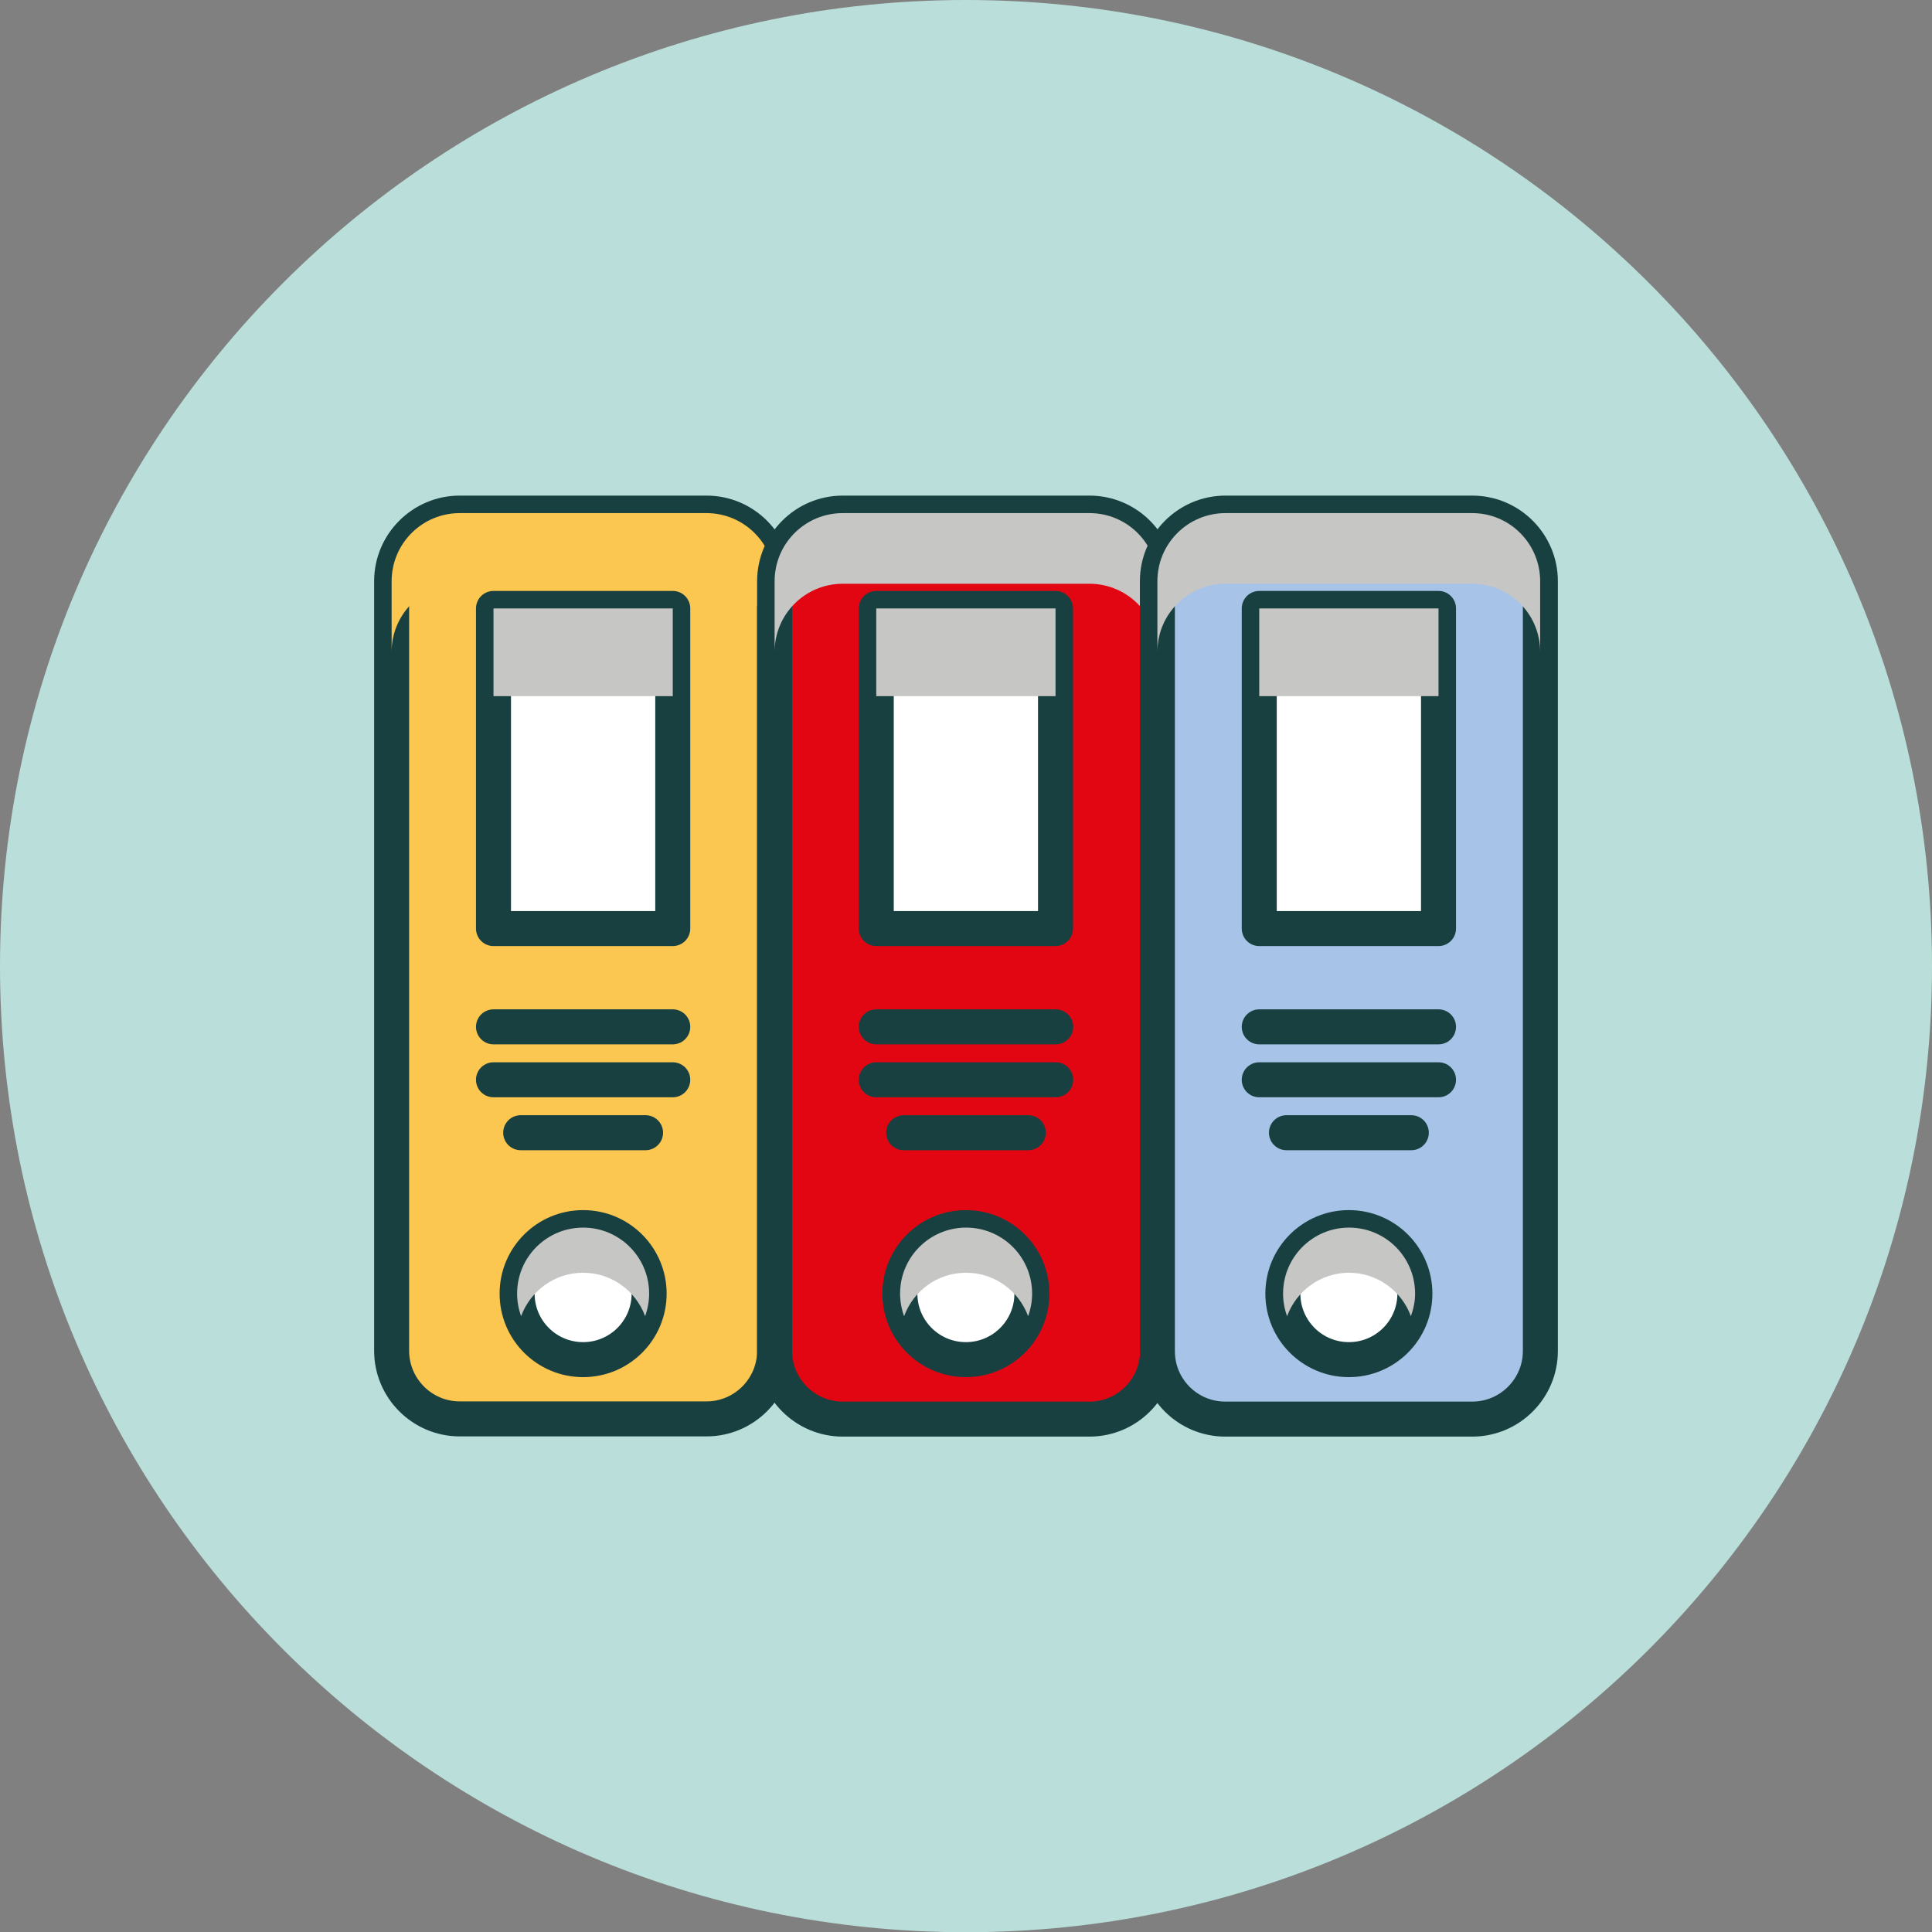 <?xml version="1.0" encoding="UTF-8"?>
<svg xmlns="http://www.w3.org/2000/svg" viewBox="0 0 91.61 91.61">
  <rect x="0" y="0" width="91.61" height="91.61" fill="#808080" stroke="none"/>
  <defs>
    <style>
      .cls-1, .cls-2 {
        fill: #fcc750;
      }

      .cls-1, .cls-3, .cls-4, .cls-5 {
        stroke: #194040;
        stroke-linecap: round;
        stroke-linejoin: round;
        stroke-width: 1.66px;
      }

      .cls-6 {
        fill: #c6c6c5;
      }

      .cls-6, .cls-2 {
        mix-blend-mode: multiply;
      }

      .cls-7 {
        isolation: isolate;
      }

      .cls-3 {
        fill: #fff;
      }

      .cls-8 {
        fill: #baded9;
      }

      .cls-4 {
        fill: #e20613;
      }

      .cls-5 {
        fill: #a7c3e7;
      }
    </style>
  </defs>
  <g class="cls-7">
    <g id="Layer_2" data-name="Layer 2">
      <g id="Layer_1-2" data-name="Layer 1">
        <g>
          <path class="cls-8" d="M91.61,45.81c0,25.3-20.51,45.81-45.81,45.81S0,71.1,0,45.81,20.51,0,45.8,0s45.81,20.51,45.81,45.81Z"></path>
          <g>
            <g>
              <path class="cls-1" d="M21.8,24.33h11.7c1.78,0,3.23,1.45,3.23,3.23v36.49c0,1.78-1.45,3.23-3.23,3.23h-11.7c-1.78,0-3.23-1.45-3.23-3.23V27.56c0-1.78,1.45-3.23,3.23-3.23Z"></path>
              <path class="cls-2" d="M33.5,24.33h-11.7c-1.78,0-3.23,1.44-3.23,3.23v3.35c0-1.78,1.44-3.23,3.23-3.23h11.7c1.78,0,3.23,1.44,3.23,3.23v-3.35c0-1.78-1.45-3.23-3.23-3.23Z"></path>
              <rect class="cls-3" x="23.4" y="28.85" width="8.5" height="15.18"></rect>
              <rect class="cls-6" x="23.4" y="28.85" width="8.5" height="4.16"></rect>
              <path class="cls-3" d="M30.78,61.34c0,1.73-1.4,3.13-3.13,3.13s-3.13-1.4-3.13-3.13,1.4-3.13,3.13-3.13,3.13,1.4,3.13,3.13Z"></path>
              <path class="cls-6" d="M27.65,60.35c1.35,0,2.5.86,2.94,2.06.12-.33.19-.7.19-1.07,0-1.73-1.4-3.13-3.13-3.13s-3.13,1.4-3.13,3.13c0,.37.07.74.19,1.07.44-1.2,1.59-2.06,2.94-2.06Z"></path>
              <g>
                <line class="cls-1" x1="23.4" y1="48.69" x2="31.9" y2="48.69"></line>
                <line class="cls-1" x1="23.4" y1="51.2" x2="31.9" y2="51.2"></line>
                <line class="cls-1" x1="24.69" y1="53.71" x2="30.61" y2="53.71"></line>
              </g>
            </g>
            <g>
              <path class="cls-4" d="M39.96,24.33h11.7c1.78,0,3.23,1.45,3.23,3.23v36.5c0,1.78-1.45,3.23-3.23,3.23h-11.7c-1.78,0-3.23-1.45-3.23-3.23V27.56c0-1.78,1.45-3.23,3.23-3.23Z"></path>
              <path class="cls-6" d="M51.66,24.33h-11.7c-1.78,0-3.23,1.44-3.23,3.23v3.35c0-1.78,1.44-3.23,3.23-3.23h11.7c1.78,0,3.23,1.44,3.23,3.23v-3.35c0-1.78-1.44-3.23-3.23-3.23Z"></path>
              <rect class="cls-3" x="41.55" y="28.85" width="8.5" height="15.18"></rect>
              <rect class="cls-6" x="41.55" y="28.85" width="8.5" height="4.16"></rect>
              <path class="cls-3" d="M48.93,61.34c0,1.73-1.4,3.13-3.13,3.13s-3.13-1.4-3.13-3.13,1.4-3.13,3.13-3.13,3.13,1.4,3.13,3.13Z"></path>
              <path class="cls-6" d="M45.81,60.35c1.35,0,2.5.86,2.94,2.06.12-.33.19-.7.19-1.07,0-1.73-1.4-3.13-3.13-3.13s-3.13,1.4-3.13,3.13c0,.37.07.74.19,1.07.44-1.2,1.58-2.06,2.94-2.06Z"></path>
              <g>
                <line class="cls-1" x1="41.55" y1="48.69" x2="50.06" y2="48.69"></line>
                <line class="cls-1" x1="41.55" y1="51.2" x2="50.06" y2="51.2"></line>
                <line class="cls-1" x1="42.85" y1="53.71" x2="48.76" y2="53.71"></line>
              </g>
            </g>
            <g>
              <path class="cls-5" d="M58.11,24.33h11.7c1.78,0,3.23,1.45,3.23,3.23v36.5c0,1.78-1.45,3.23-3.23,3.23h-11.71c-1.78,0-3.22-1.44-3.22-3.22V27.56c0-1.78,1.45-3.23,3.23-3.23Z"></path>
              <path class="cls-6" d="M69.81,24.33h-11.7c-1.78,0-3.23,1.44-3.23,3.23v3.35c0-1.78,1.44-3.23,3.23-3.23h11.7c1.78,0,3.22,1.44,3.22,3.23v-3.35c0-1.78-1.44-3.23-3.22-3.23Z"></path>
              <rect class="cls-3" x="59.71" y="28.85" width="8.5" height="15.18"></rect>
              <rect class="cls-6" x="59.71" y="28.85" width="8.5" height="4.16"></rect>
              <path class="cls-3" d="M67.09,61.34c0,1.73-1.4,3.13-3.13,3.13s-3.13-1.4-3.13-3.13,1.4-3.13,3.13-3.13,3.13,1.4,3.13,3.13Z"></path>
              <path class="cls-6" d="M63.96,60.35c1.35,0,2.5.86,2.94,2.06.12-.33.2-.7.2-1.07,0-1.73-1.4-3.13-3.13-3.13s-3.13,1.4-3.13,3.13c0,.37.07.74.19,1.07.44-1.2,1.59-2.06,2.94-2.06Z"></path>
              <g>
                <line class="cls-1" x1="59.71" y1="48.69" x2="68.21" y2="48.69"></line>
                <line class="cls-1" x1="59.71" y1="51.2" x2="68.21" y2="51.2"></line>
                <line class="cls-1" x1="61" y1="53.71" x2="66.92" y2="53.71"></line>
              </g>
            </g>
          </g>
        </g>
      </g>
    </g>
  </g>
</svg>

